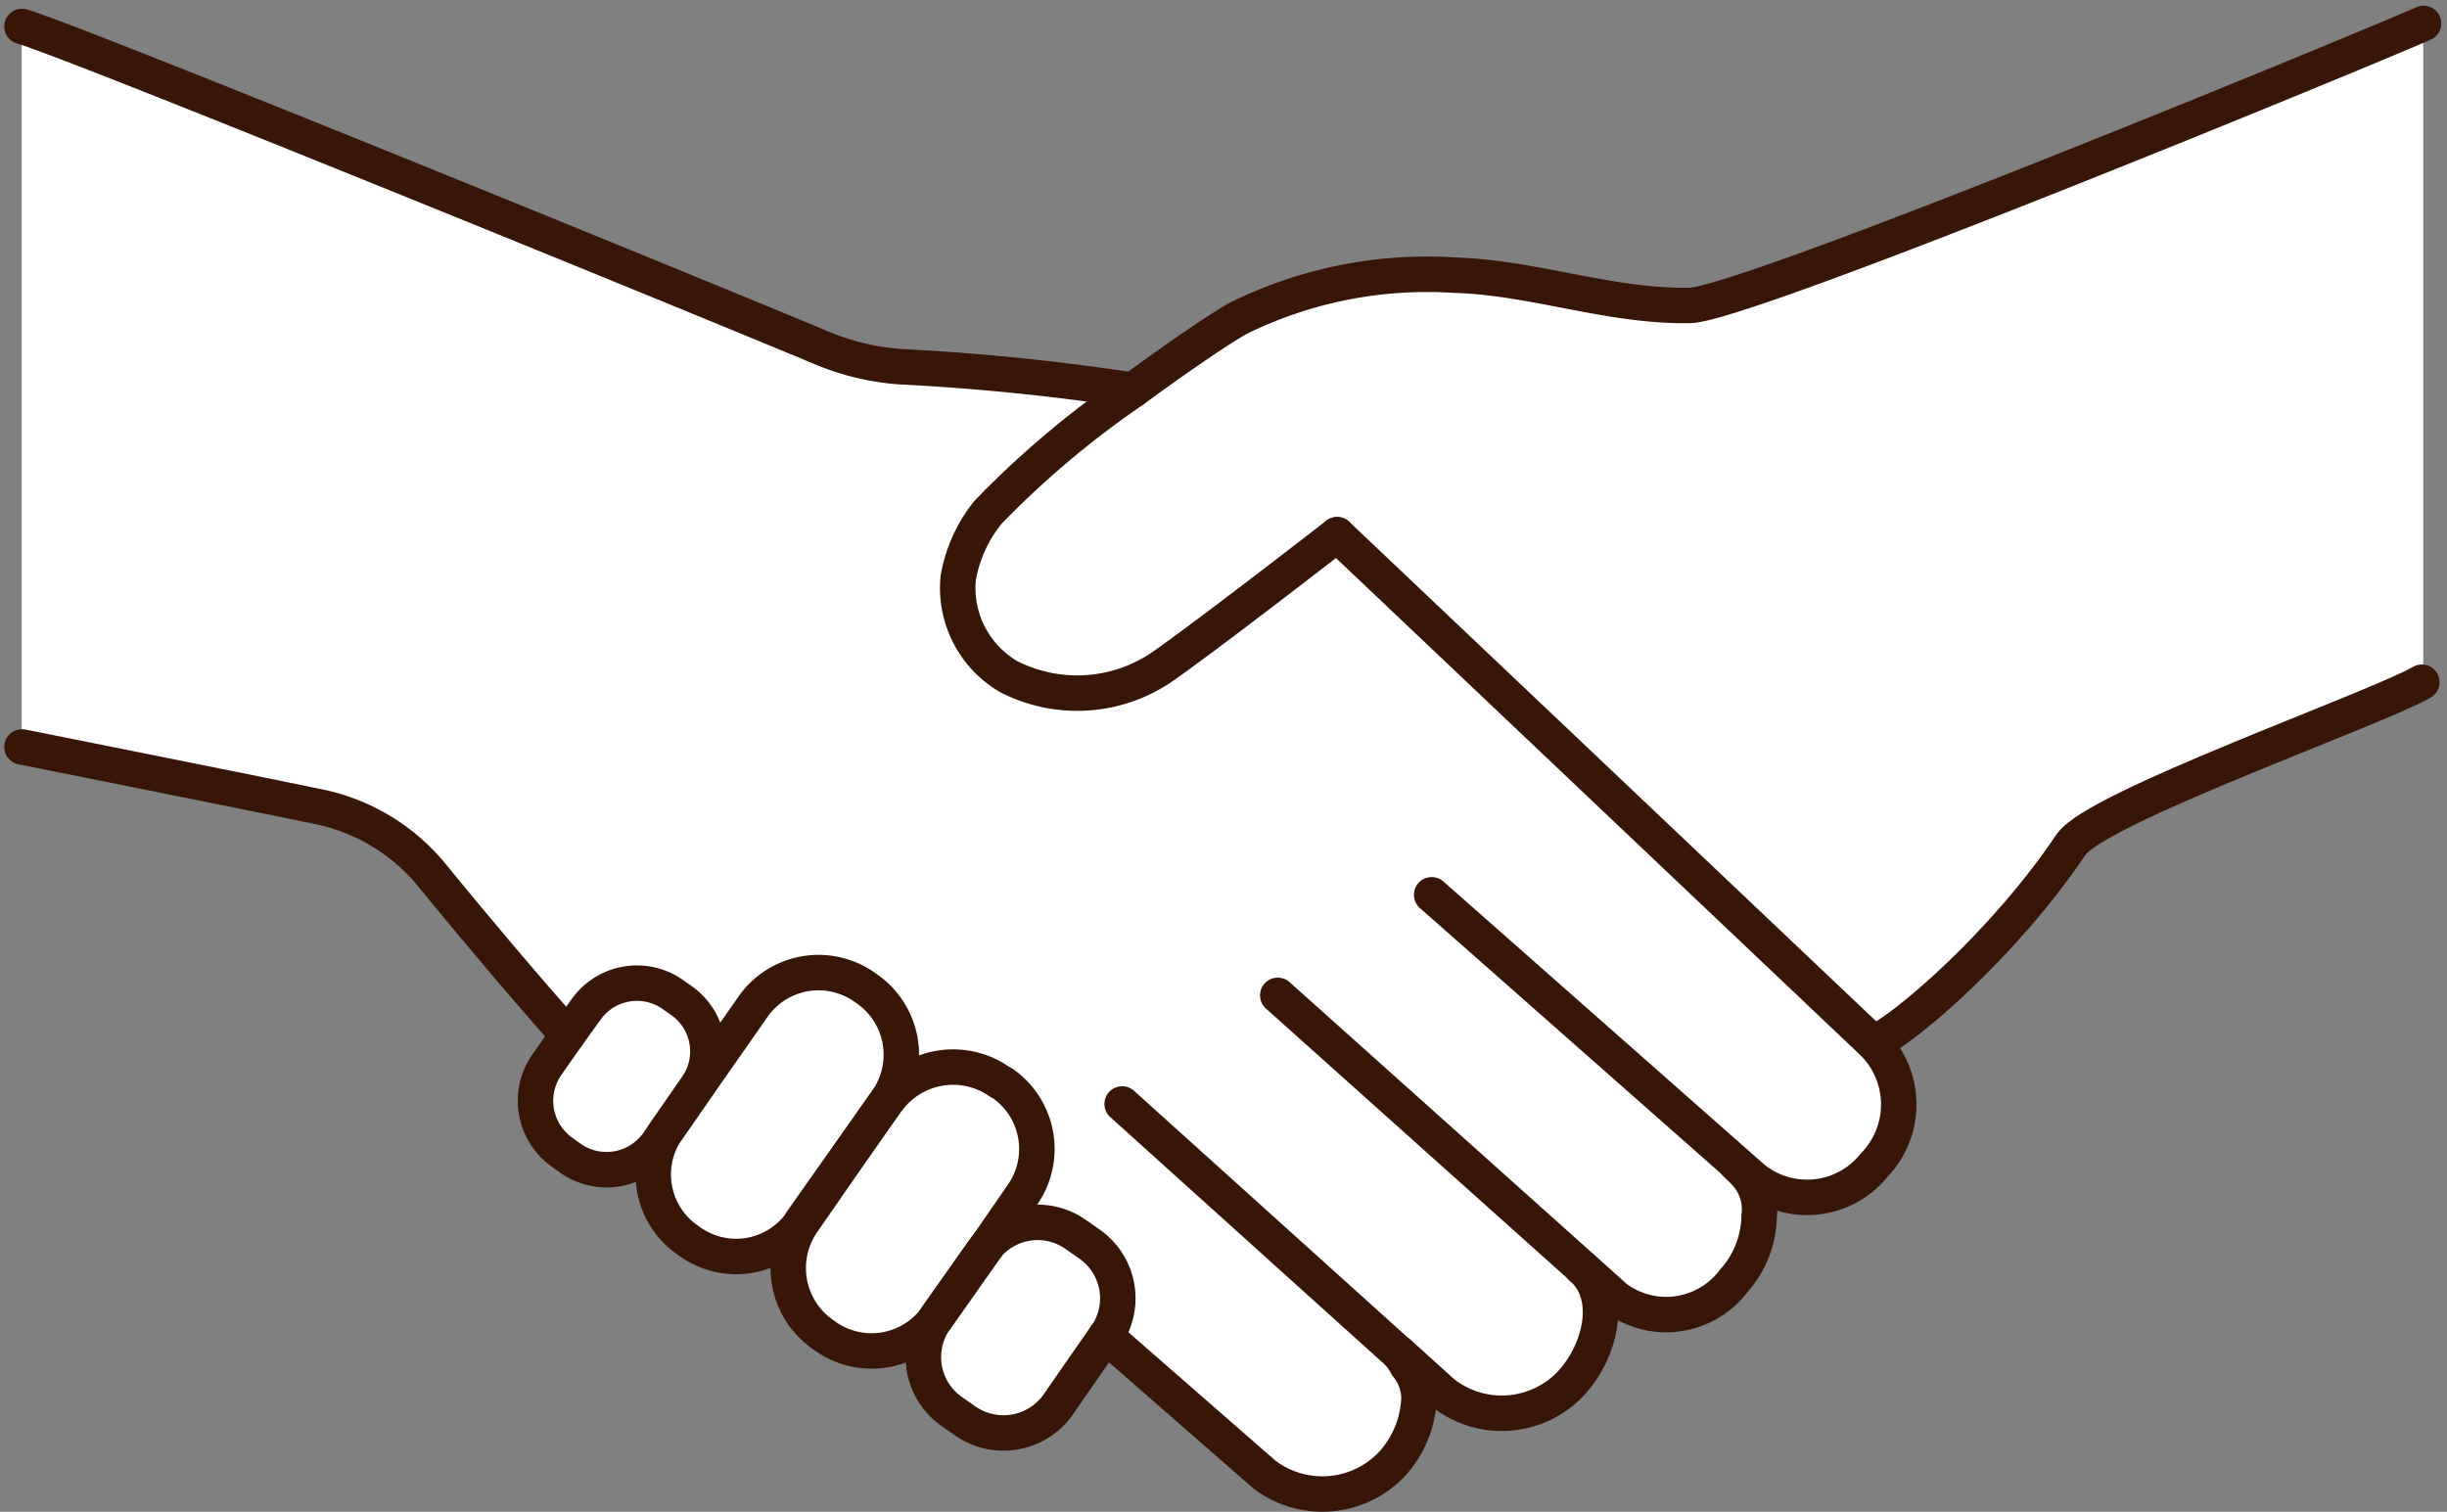 <svg xmlns="http://www.w3.org/2000/svg" width="89.717" height="55.438" viewBox="0 0 89.717 55.438">
  <rect x="0" y="0" width="89.717" height="55.438" fill="#808080" stroke="none"/>
  <g id="レイヤー_1" data-name="レイヤー 1" transform="translate(0.154 0.199)">
    <g id="グループ_1909" data-name="グループ 1909" transform="translate(0.64 0.66)">
      <g id="グループ_1907" data-name="グループ 1907">
        <path id="パス_430" data-name="パス 430" d="M32.45,43.121a2.449,2.449,0,0,1-3.381.59l-.529-.369a2.432,2.432,0,0,1-.59-3.356L28,39.9s1.783-2.533,1.82-2.569a2.419,2.419,0,0,1,3.27-.479l.529.369a2.425,2.425,0,0,1,.59,3.381L32.45,43.133Z" transform="translate(5.527 7.544)" fill="#fff"/>
        <path id="パス_431" data-name="パス 431" d="M31.378,32.407a2.93,2.93,0,0,1,.7,4.069l-1.315,1.906-1.82,2.57-.049.086a2.928,2.928,0,0,1-4,.627l-.123-.086a2.97,2.97,0,0,1-.75-4.094l1.832-2.643,1.3-1.856.037-.037a2.973,2.973,0,0,1,4.057-.639l.148.086Z" transform="translate(4.607 6.48)" fill="#fff"/>
        <path id="パス_432" data-name="パス 432" d="M27.349,29.584a2.941,2.941,0,0,1,.75,4.02l-.037.037-1.3,1.856L24.9,38.141a2.914,2.914,0,0,1-4.057.713l-.123-.086a2.926,2.926,0,0,1-.75-4.02l1.082-1.561a.233.233,0,0,0,.049-.074l2.041-2.9a2.93,2.93,0,0,1,4.069-.713l.123.086Z" transform="translate(3.682 5.835)" fill="#fff"/>
        <path id="パス_433" data-name="パス 433" d="M17.148,31.184l.664-.922a2.284,2.284,0,0,1,3.172-.566l.332.234a2.272,2.272,0,0,1,.6,3.1c-.012.037-.037.049-.049.074l-1.082,1.561-.332.479a2.3,2.3,0,0,1-3.2.553l-.307-.221a2.312,2.312,0,0,1-.566-3.2l.775-1.106Z" transform="translate(2.879 5.908)" fill="#fff"/>
        <path id="パス_434" data-name="パス 434" d="M21.319,36.821l-.664.922c-.934-1.008-3.344-3.848-4.955-5.827a7.26,7.26,0,0,0-4.2-2.545C8.656,28.781.64,27.207.64,27.183V.75c2.016.59,24.711,9.848,29.3,11.778a9.53,9.53,0,0,0,2.914.7,83.919,83.919,0,0,1,8.508.861,32.422,32.422,0,0,0-5.3,4.463,5.419,5.419,0,0,0-1.106,2.434A3.761,3.761,0,0,0,36.822,24.6a5.492,5.492,0,0,0,5.717-.443c1.942-1.377,6.2-4.672,6.307-4.77,5.631,5.336,18.392,17.446,19.536,18.527a1.3,1.3,0,0,0,.123.111,3.193,3.193,0,0,1,.037,4.475,3.15,3.15,0,0,1-4.438.492l-.381-.332-.148-.111c.123.123.258.258.3.307a1.958,1.958,0,0,1,.443,1.5,3.64,3.64,0,0,1-.934,2.385,3.114,3.114,0,0,1-4.315.627l-1.045-.934-.184-.16c1.3,1.193.516,3.467-.664,4.475a3.488,3.488,0,0,1-4.438.111L51.083,49.4a2.444,2.444,0,0,1,.307.455,1.963,1.963,0,0,1,.443,1.168,3.78,3.78,0,0,1-.971,2.422,3.536,3.536,0,0,1-4.7.406L40.35,48.771a2.414,2.414,0,0,0-.59-3.381l-.529-.369a2.408,2.408,0,0,0-3.27.479L37.277,43.6a2.93,2.93,0,0,0-.7-4.069l-.148-.086a2.975,2.975,0,0,0-4.057.639,2.943,2.943,0,0,0-.75-4.02l-.123-.086a2.928,2.928,0,0,0-4.069.713l-2.041,2.9a2.272,2.272,0,0,0-.6-3.1l-.332-.234a2.294,2.294,0,0,0-3.172.566Z" transform="translate(-0.64 -0.639)" fill="#fff"/>
        <path id="パス_435" data-name="パス 435" d="M82.286.685V24.818h-.049c-1.758,1.008-11.962,4.586-12.872,5.963-2.434,3.651-6.147,6.811-7.229,7.266a1.294,1.294,0,0,1-.123-.111c-1.131-1.082-13.9-13.192-19.536-18.527-.111.086-4.364,3.393-6.307,4.77a5.519,5.519,0,0,1-5.717.443,3.761,3.761,0,0,1-1.869-3.615,5.235,5.235,0,0,1,1.106-2.434,34.327,34.327,0,0,1,5.3-4.463c1.684-1.242,3.27-2.311,3.873-2.643A15.653,15.653,0,0,1,46.8,9.893c2.9.086,5.7,1.168,8.618,1.106C57.538,10.95,80.639,1.41,82.311.66V.7Z" transform="translate(5.765 -0.66)" fill="#fff"/>
      </g>
      <g id="グループ_1908" data-name="グループ 1908" transform="translate(0.012)">
        <path id="パス_436" data-name="パス 436" d="M55.87,33.539c1.082-.455,4.782-3.615,7.229-7.266.922-1.377,11.114-4.955,12.872-5.963" transform="translate(12.019 3.848)" fill="none" stroke="#371607" stroke-linecap="round" stroke-linejoin="round" stroke-width="1.3"/>
        <path id="パス_437" data-name="パス 437" d="M.65,22.24s8.016,1.6,10.856,2.188a7.26,7.26,0,0,1,4.2,2.545c1.611,1.979,4.02,4.819,4.955,5.827" transform="translate(-0.65 4.291)" fill="none" stroke="#371607" stroke-linecap="round" stroke-linejoin="round" stroke-width="1.3"/>
        <path id="パス_438" data-name="パス 438" d="M41.369,14.089a84.323,84.323,0,0,0-8.508-.861,9.187,9.187,0,0,1-2.914-.7C25.361,10.61,2.666,1.34.65.75" transform="translate(-0.65 -0.639)" fill="none" stroke="#371607" stroke-linecap="round" stroke-linejoin="round" stroke-width="1.3"/>
        <path id="パス_439" data-name="パス 439" d="M42.467,19.409c-.111.086-4.364,3.393-6.307,4.77a5.519,5.519,0,0,1-5.717.443,3.761,3.761,0,0,1-1.869-3.615,5.235,5.235,0,0,1,1.106-2.434,34.327,34.327,0,0,1,5.3-4.463c1.684-1.242,3.27-2.311,3.873-2.643a15.653,15.653,0,0,1,7.942-1.574c2.9.086,5.7,1.168,8.618,1.106C57.528,10.95,80.629,1.41,82.3.66" transform="translate(5.751 -0.66)" fill="none" stroke="#371607" stroke-linecap="round" stroke-linejoin="round" stroke-width="1.3"/>
        <path id="パス_440" data-name="パス 440" d="M43.337,29.114l11.79,10.4a3.15,3.15,0,0,0,4.438-.492,3.193,3.193,0,0,0-.037-4.475S45.5,21.246,39.87,15.91" transform="translate(8.348 2.839)" fill="none" stroke="#371607" stroke-linecap="round" stroke-linejoin="round" stroke-width="1.3"/>
        <path id="パス_441" data-name="パス 441" d="M38.1,29.65l12.4,11.1a3.1,3.1,0,0,0,4.315-.627,3.64,3.64,0,0,0,.934-2.385,1.943,1.943,0,0,0-.443-1.5,2.911,2.911,0,0,0-.3-.307l-.111-.111" transform="translate(7.942 5.991)" fill="none" stroke="#371607" stroke-linecap="round" stroke-linejoin="round" stroke-width="1.3"/>
        <path id="パス_442" data-name="パス 442" d="M32.97,39.81l5.815,5.078a3.51,3.51,0,0,0,4.7-.406,3.78,3.78,0,0,0,.971-2.422,1.934,1.934,0,0,0-.443-1.168,2.444,2.444,0,0,0-.307-.455" transform="translate(6.765 8.322)" fill="none" stroke="#371607" stroke-linecap="round" stroke-linejoin="round" stroke-width="1.3"/>
        <path id="パス_443" data-name="パス 443" d="M33.46,32.89,43.566,42h.012l1.647,1.488a3.488,3.488,0,0,0,4.438-.111c1.168-1.008,1.967-3.283.664-4.475h-.012" transform="translate(6.877 6.734)" fill="none" stroke="#371607" stroke-linecap="round" stroke-linejoin="round" stroke-width="1.3"/>
        <path id="パス_444" data-name="パス 444" d="M24.9,38.141a2.914,2.914,0,0,1-4.057.713l-.123-.086a2.926,2.926,0,0,1-.75-4.02l3.172-4.537a2.93,2.93,0,0,1,4.069-.713l.123.086a2.941,2.941,0,0,1,.75,4.02l-3.2,4.537Z" transform="translate(3.669 5.835)" fill="none" stroke="#371607" stroke-linecap="round" stroke-linejoin="round" stroke-width="1.3"/>
        <path id="パス_445" data-name="パス 445" d="M28.885,41.047a2.928,2.928,0,0,1-4,.627l-.123-.086a2.97,2.97,0,0,1-.75-4.094l1.832-2.643,1.3-1.856.037-.037a2.973,2.973,0,0,1,4.057-.639l.148.086a2.93,2.93,0,0,1,.7,4.069l-1.315,1.906-1.869,2.656Z" transform="translate(4.593 6.482)" fill="none" stroke="#371607" stroke-linecap="round" stroke-linejoin="round" stroke-width="1.3"/>
        <path id="パス_446" data-name="パス 446" d="M20.777,34.675l-.332.479a2.3,2.3,0,0,1-3.2.553l-.307-.221a2.312,2.312,0,0,1-.566-3.2l.775-1.106.664-.922a2.284,2.284,0,0,1,3.172-.566l.332.234a2.272,2.272,0,0,1,.6,3.1c-.012.037-.037.049-.049.074L20.79,34.663Z" transform="translate(2.865 5.908)" fill="none" stroke="#371607" stroke-linecap="round" stroke-linejoin="round" stroke-width="1.3"/>
        <path id="パス_447" data-name="パス 447" d="M34.218,40.588,32.46,43.121a2.449,2.449,0,0,1-3.381.59l-.529-.369a2.432,2.432,0,0,1-.59-3.356l.049-.086s1.783-2.533,1.82-2.569a2.419,2.419,0,0,1,3.27-.479l.529.369a2.425,2.425,0,0,1,.59,3.381Z" transform="translate(5.517 7.544)" fill="none" stroke="#371607" stroke-linecap="round" stroke-linejoin="round" stroke-width="1.3"/>
      </g>
    </g>
  </g>
</svg>
